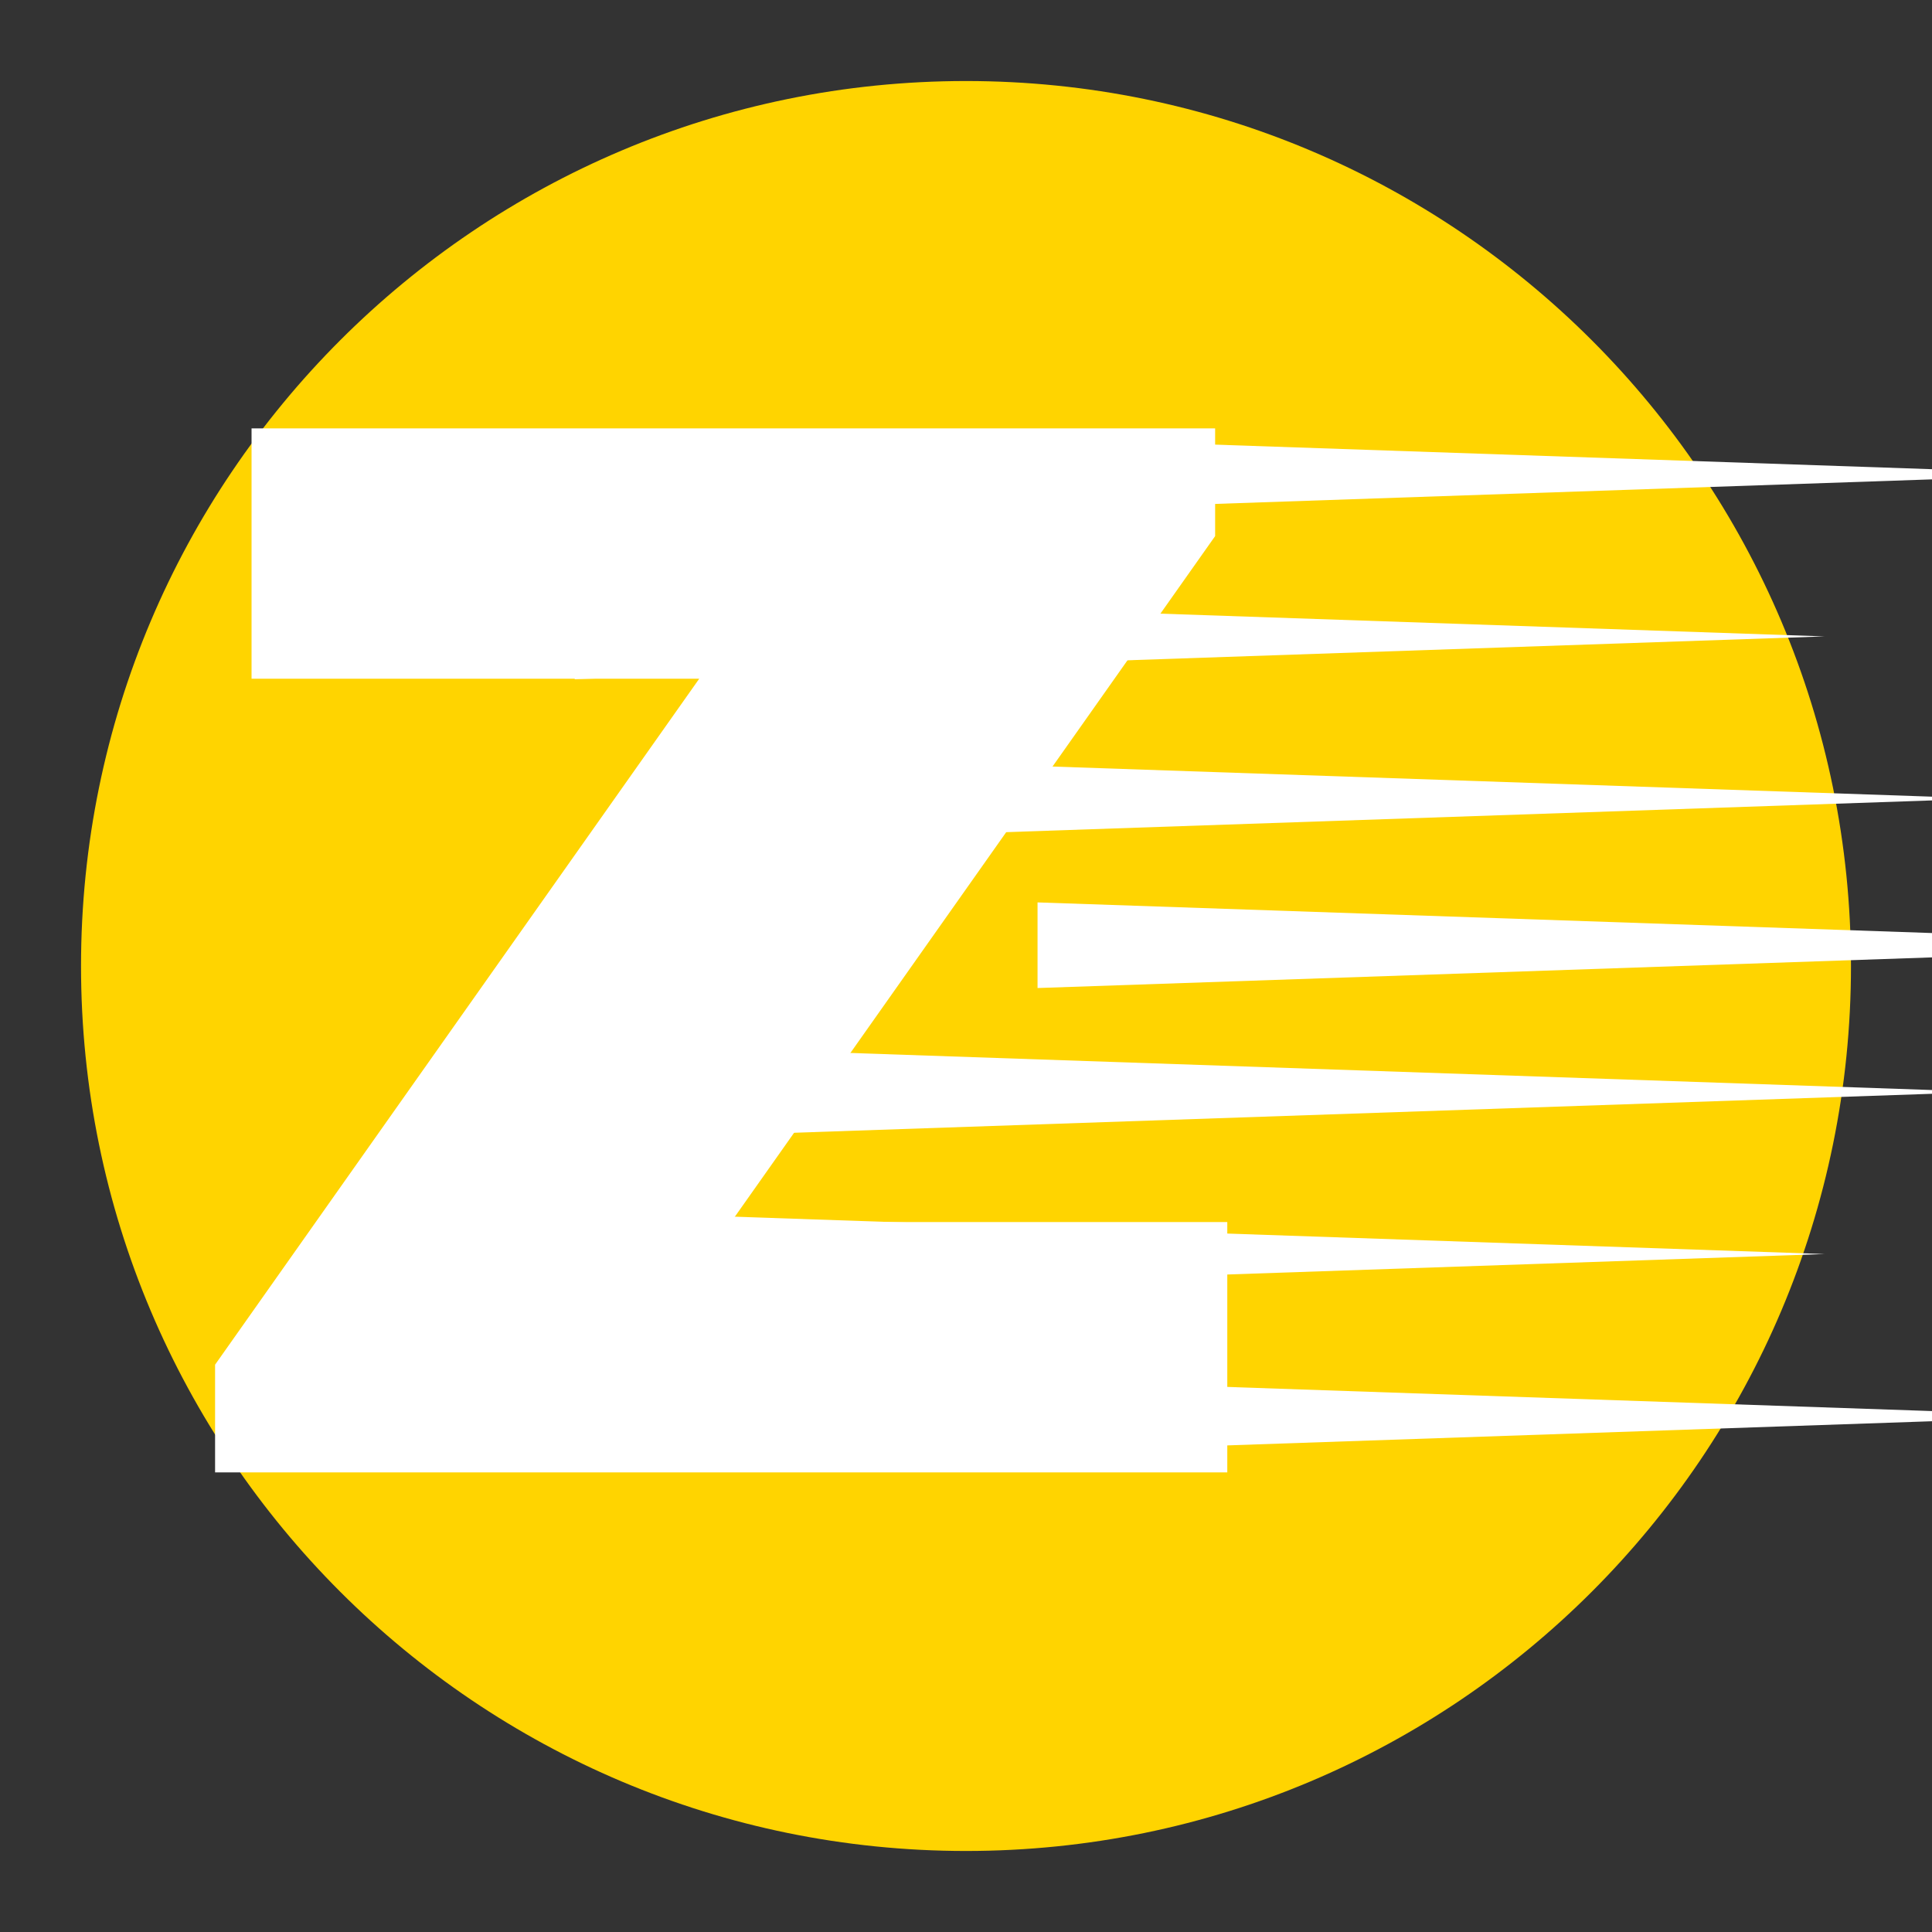 <svg xmlns="http://www.w3.org/2000/svg" xmlns:xlink="http://www.w3.org/1999/xlink" width="500" zoomAndPan="magnify" viewBox="0 0 375 375" height="500" preserveAspectRatio="xMidYMid meet" version="1.0"><rect x="0" y="0" width="375" height="375" fill="#333333" stroke="none"/><defs><g/><clipPath id="194a67b43b"><path d="M 15.727 15.727 L 359.273 15.727 L 359.273 359.273 L 15.727 359.273 Z M 15.727 15.727 " clip-rule="nonzero"/></clipPath><clipPath id="2f635d9243"><path d="M 187.5 15.727 C 92.633 15.727 15.727 92.633 15.727 187.5 C 15.727 282.367 92.633 359.273 187.5 359.273 C 282.367 359.273 359.273 282.367 359.273 187.5 C 359.273 92.633 282.367 15.727 187.5 15.727 Z M 187.5 15.727 " clip-rule="nonzero"/></clipPath><clipPath id="48ba01be14"><path d="M 161 266 L 375 266 L 375 283.246 L 161 283.246 Z M 161 266 " clip-rule="nonzero"/></clipPath><clipPath id="a45c8b78a0"><path d="M 111.555 235 L 355 235 L 355 252 L 111.555 252 Z M 111.555 235 " clip-rule="nonzero"/></clipPath><clipPath id="96546df2c7"><path d="M 111.555 115 L 355 115 L 355 132 L 111.555 132 Z M 111.555 115 " clip-rule="nonzero"/></clipPath><clipPath id="ce5b581370"><path d="M 161 83.746 L 375 83.746 L 375 101 L 161 101 Z M 161 83.746 " clip-rule="nonzero"/></clipPath></defs><g clip-path="url(#194a67b43b)"><g clip-path="url(#2f635d9243)"><path fill="#ffd400" d="M 15.727 15.727 L 359.273 15.727 L 359.273 359.273 L 15.727 359.273 Z M 15.727 15.727 " fill-opacity="1" fill-rule="nonzero"/></g></g><g clip-path="url(#48ba01be14)"><path fill="#ffffff" d="M 161.195 266.566 L 403.793 274.875 L 161.195 283.188 Z M 161.195 266.566 " fill-opacity="1" fill-rule="nonzero"/></g><g clip-path="url(#a45c8b78a0)"><path fill="#ffffff" d="M 111.555 235.098 L 354.152 243.406 L 111.555 251.719 Z M 111.555 235.098 " fill-opacity="1" fill-rule="nonzero"/></g><path fill="#ffffff" d="M 143.027 203.625 L 385.625 211.938 L 143.027 220.246 Z M 143.027 203.625 " fill-opacity="1" fill-rule="nonzero"/><path fill="#ffffff" d="M 143.027 146.688 L 385.625 154.996 L 143.027 163.309 Z M 143.027 146.688 " fill-opacity="1" fill-rule="nonzero"/><path fill="#ffffff" d="M 201.387 175.156 L 443.98 183.465 L 201.387 191.777 Z M 201.387 175.156 " fill-opacity="1" fill-rule="nonzero"/><g clip-path="url(#96546df2c7)"><path fill="#ffffff" d="M 111.555 115.215 L 354.152 123.527 L 111.555 131.836 Z M 111.555 115.215 " fill-opacity="1" fill-rule="nonzero"/></g><g clip-path="url(#ce5b581370)"><path fill="#ffffff" d="M 161.195 83.746 L 403.793 92.059 L 161.195 100.367 Z M 161.195 83.746 " fill-opacity="1" fill-rule="nonzero"/></g><g fill="#ffffff" fill-opacity="1"><g transform="translate(34.685, 285.791)"><g><path d="M 107.219 -48.594 L 203.531 -48.594 L 203.531 0 L 7.062 0 L 7.062 -20.906 L 101.031 -154.047 L 14.141 -154.047 L 14.141 -202.641 L 201.172 -202.641 L 201.172 -181.734 Z M 107.219 -48.594 "/></g></g></g></svg>